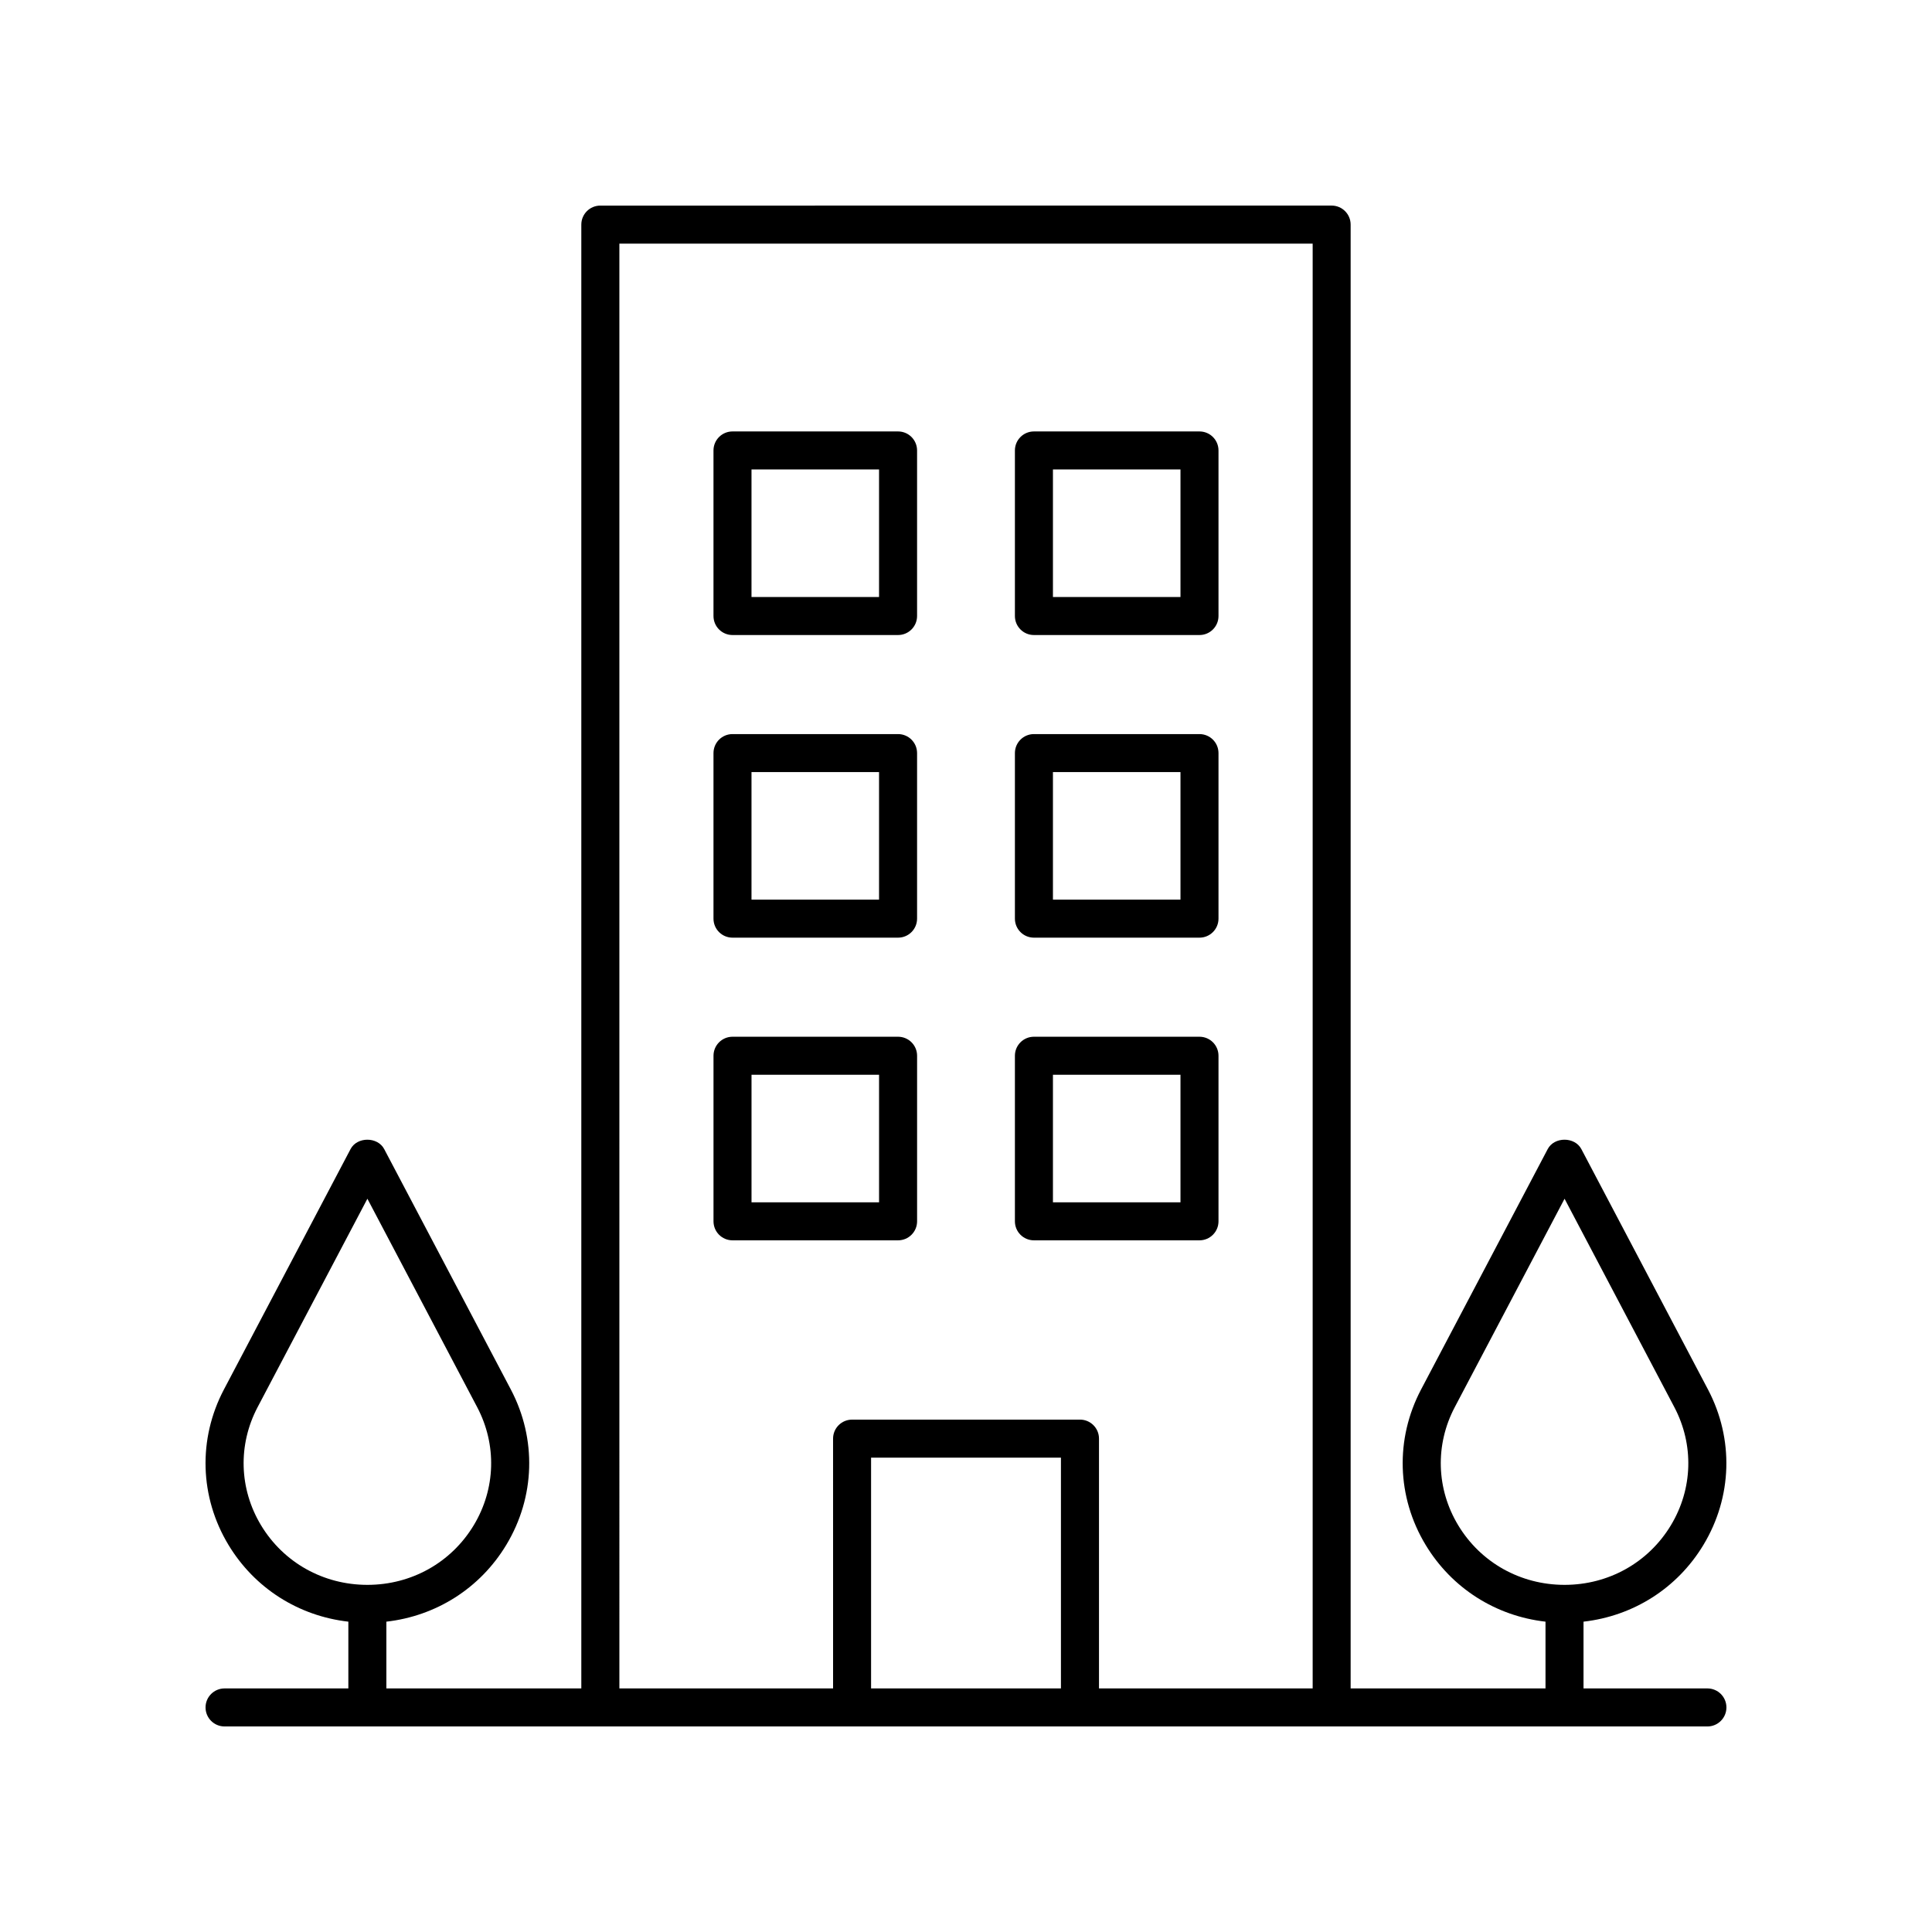 <?xml version="1.0" encoding="UTF-8"?>
<!-- The Best Svg Icon site in the world: iconSvg.co, Visit us! https://iconsvg.co -->
<svg fill="#000000" width="800px" height="800px" version="1.1" viewBox="144 144 512 512" xmlns="http://www.w3.org/2000/svg">
 <g>
  <path d="m203.51 591.45c-2.781 0-5.039 2.254-5.039 5.039s2.254 5.039 5.039 5.039h392.97c2.781 0 5.039-2.254 5.039-5.039s-2.254-5.039-5.039-5.039h-32.832v-17.691c13.199-1.504 24.844-8.848 31.777-20.34 7.656-12.684 8.109-28.082 1.207-41.191l-33.559-63.711c-1.742-3.305-7.172-3.316-8.914 0l-33.559 63.711c-6.902 13.105-6.453 28.508 1.207 41.191 6.934 11.488 18.574 18.832 31.766 20.34v17.691h-51.641v-387.93c0-2.785-2.254-5.039-5.039-5.039l-193.8 0.004c-2.781 0-5.039 2.254-5.039 5.039v387.93l-51.664-0.004v-17.691c13.199-1.504 24.844-8.848 31.777-20.34 7.656-12.684 8.109-28.082 1.207-41.191l-33.559-63.711c-1.742-3.305-7.172-3.316-8.914 0l-33.559 63.711c-6.902 13.105-6.453 28.508 1.207 41.191 6.934 11.488 18.574 18.832 31.766 20.34v17.691zm326.93-43.234c-5.816-9.637-6.16-21.332-0.918-31.293l29.102-55.246 29.098 55.246c5.242 9.957 4.898 21.652-0.918 31.293-5.965 9.883-16.5 15.789-28.184 15.789-11.676-0.004-22.215-5.906-28.18-15.789zm-317.26 0c-5.816-9.637-6.16-21.332-0.918-31.293l29.102-55.246 29.098 55.246c5.242 9.957 4.898 21.652-0.918 31.293-5.965 9.883-16.5 15.789-28.184 15.789-11.676-0.004-22.215-5.906-28.18-15.789zm211.98 43.234h-50.316v-61.16h50.316zm-117.02-382.89h183.73v382.89h-56.625v-66.199c0-2.785-2.254-5.039-5.039-5.039l-60.395 0.004c-2.781 0-5.039 2.254-5.039 5.039l0.004 66.195h-56.633z"/>
  <path d="m382 472.7c2.781 0 5.039-2.254 5.039-5.039v-43.875c0-2.785-2.254-5.039-5.039-5.039h-43.875c-2.781 0-5.039 2.254-5.039 5.039v43.875c0 2.785 2.254 5.039 5.039 5.039zm-38.84-43.879h33.801v33.801h-33.801z"/>
  <path d="m418 472.7h43.875c2.781 0 5.039-2.254 5.039-5.039v-43.875c0-2.785-2.254-5.039-5.039-5.039h-43.875c-2.781 0-5.039 2.254-5.039 5.039v43.875c0 2.785 2.258 5.039 5.039 5.039zm5.039-43.879h33.801v33.801h-33.801z"/>
  <path d="m338.12 392.49h43.875c2.781 0 5.039-2.254 5.039-5.039v-43.871c0-2.785-2.254-5.039-5.039-5.039h-43.875c-2.781 0-5.039 2.254-5.039 5.039v43.871c0 2.785 2.254 5.039 5.039 5.039zm5.035-43.875h33.801v33.797h-33.801z"/>
  <path d="m418 392.49h43.875c2.781 0 5.039-2.254 5.039-5.039v-43.871c0-2.785-2.254-5.039-5.039-5.039h-43.875c-2.781 0-5.039 2.254-5.039 5.039v43.871c0 2.785 2.258 5.039 5.039 5.039zm5.039-43.875h33.801v33.797h-33.801z"/>
  <path d="m338.12 312.29h43.875c2.781 0 5.039-2.254 5.039-5.039v-43.875c0-2.785-2.254-5.039-5.039-5.039h-43.875c-2.781 0-5.039 2.254-5.039 5.039v43.875c0 2.785 2.254 5.039 5.039 5.039zm5.035-43.879h33.801v33.801h-33.801z"/>
  <path d="m418 312.29h43.875c2.781 0 5.039-2.254 5.039-5.039v-43.875c0-2.785-2.254-5.039-5.039-5.039h-43.875c-2.781 0-5.039 2.254-5.039 5.039v43.875c0 2.785 2.258 5.039 5.039 5.039zm5.039-43.879h33.801v33.801h-33.801z"/>
 </g>
</svg>